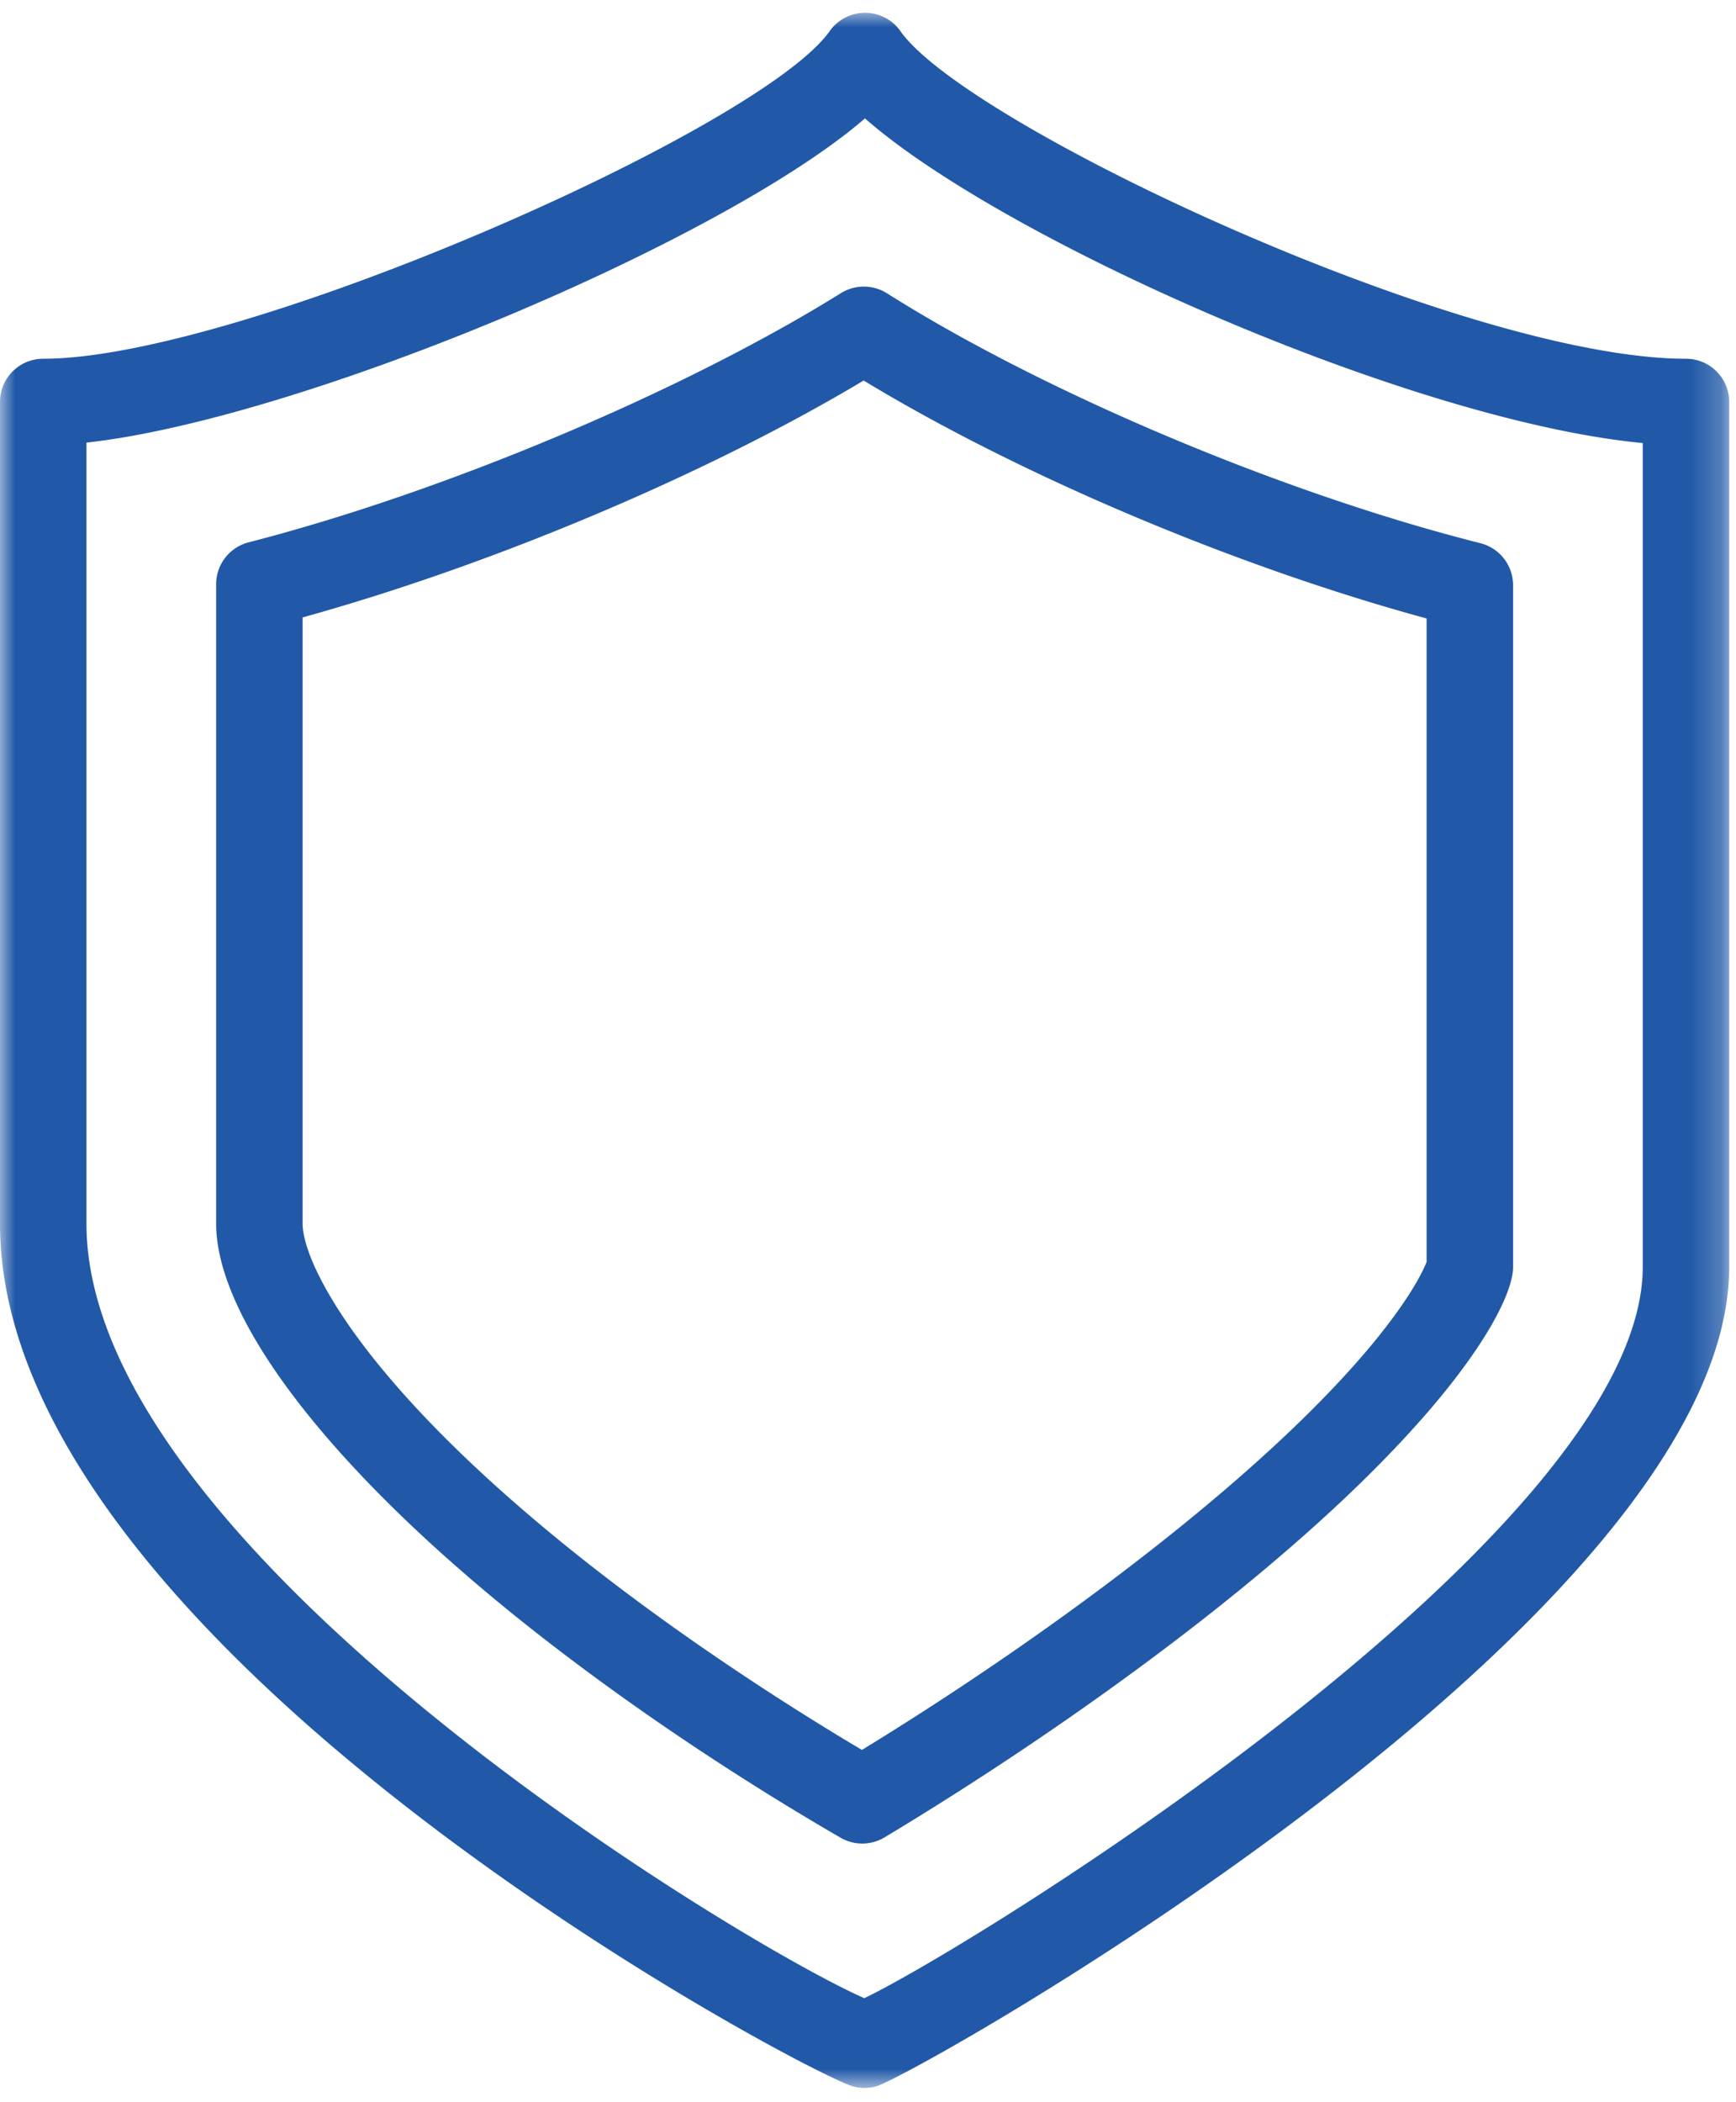 <svg width="57" height="69" xmlns="http://www.w3.org/2000/svg" xmlns:xlink="http://www.w3.org/1999/xlink"><defs><path id="a" d="M56.777 34.076v34.056H0V.02h56.777v34.056z"/></defs><g fill="none" fill-rule="evenodd"><g transform="translate(0 .4)"><mask id="b" fill="#fff"><use xlink:href="#a"/></mask><path d="M2.839 14.128v25.636c0 10.648 21.348 23.568 25.54 25.422 3.679-1.765 25.559-15.297 25.559-24.003V14.142C46.363 13.424 32.963 7.493 28.4 3.486 23.72 7.54 9.858 13.356 2.839 14.128m25.55 54.004c-.124 0-.246-.017-.367-.048C26.52 67.684 0 53.66 0 39.764v-26.97c0-.784.634-1.419 1.42-1.419 6.465 0 23.56-7.54 25.823-10.755.267-.376.7-.6 1.161-.6.461 0 .896.224 1.16.602C31.76 3.74 48.113 11.375 55.357 11.375c.785 0 1.42.635 1.42 1.42v28.388c0 11.51-26.776 26.569-28.022 26.901a1.473 1.473 0 0 1-.367.048" fill="#2159A8" mask="url(#b)"/></g><path d="M9.936 20.265v19.899c0 1.26 1.862 5.14 8.904 10.78 3.682 2.948 7.466 5.31 9.46 6.493 2.131-1.302 5.657-3.572 9.283-6.393 7.66-5.96 9.098-9.201 9.258-9.625V20.3c-6.278-1.71-13.327-4.685-18.484-7.81-5.166 3.088-12.19 6.05-18.421 7.775M28.313 60.51c-.245 0-.488-.064-.71-.19-2.137-1.234-6.347-3.806-10.537-7.16-6.241-5-9.969-9.86-9.969-12.996v-20.99a1.42 1.42 0 0 1 1.066-1.373c6.43-1.655 14.245-4.943 19.449-8.18a1.425 1.425 0 0 1 1.509.004c5.18 3.273 13.012 6.57 19.487 8.204a1.421 1.421 0 0 1 1.072 1.377v22.377c0 .057-.003.114-.01.17-.172 1.427-2.544 5.461-10.343 11.53-4.19 3.26-8.242 5.8-10.284 7.024a1.416 1.416 0 0 1-.73.203" fill="#2159A8"/></g></svg>